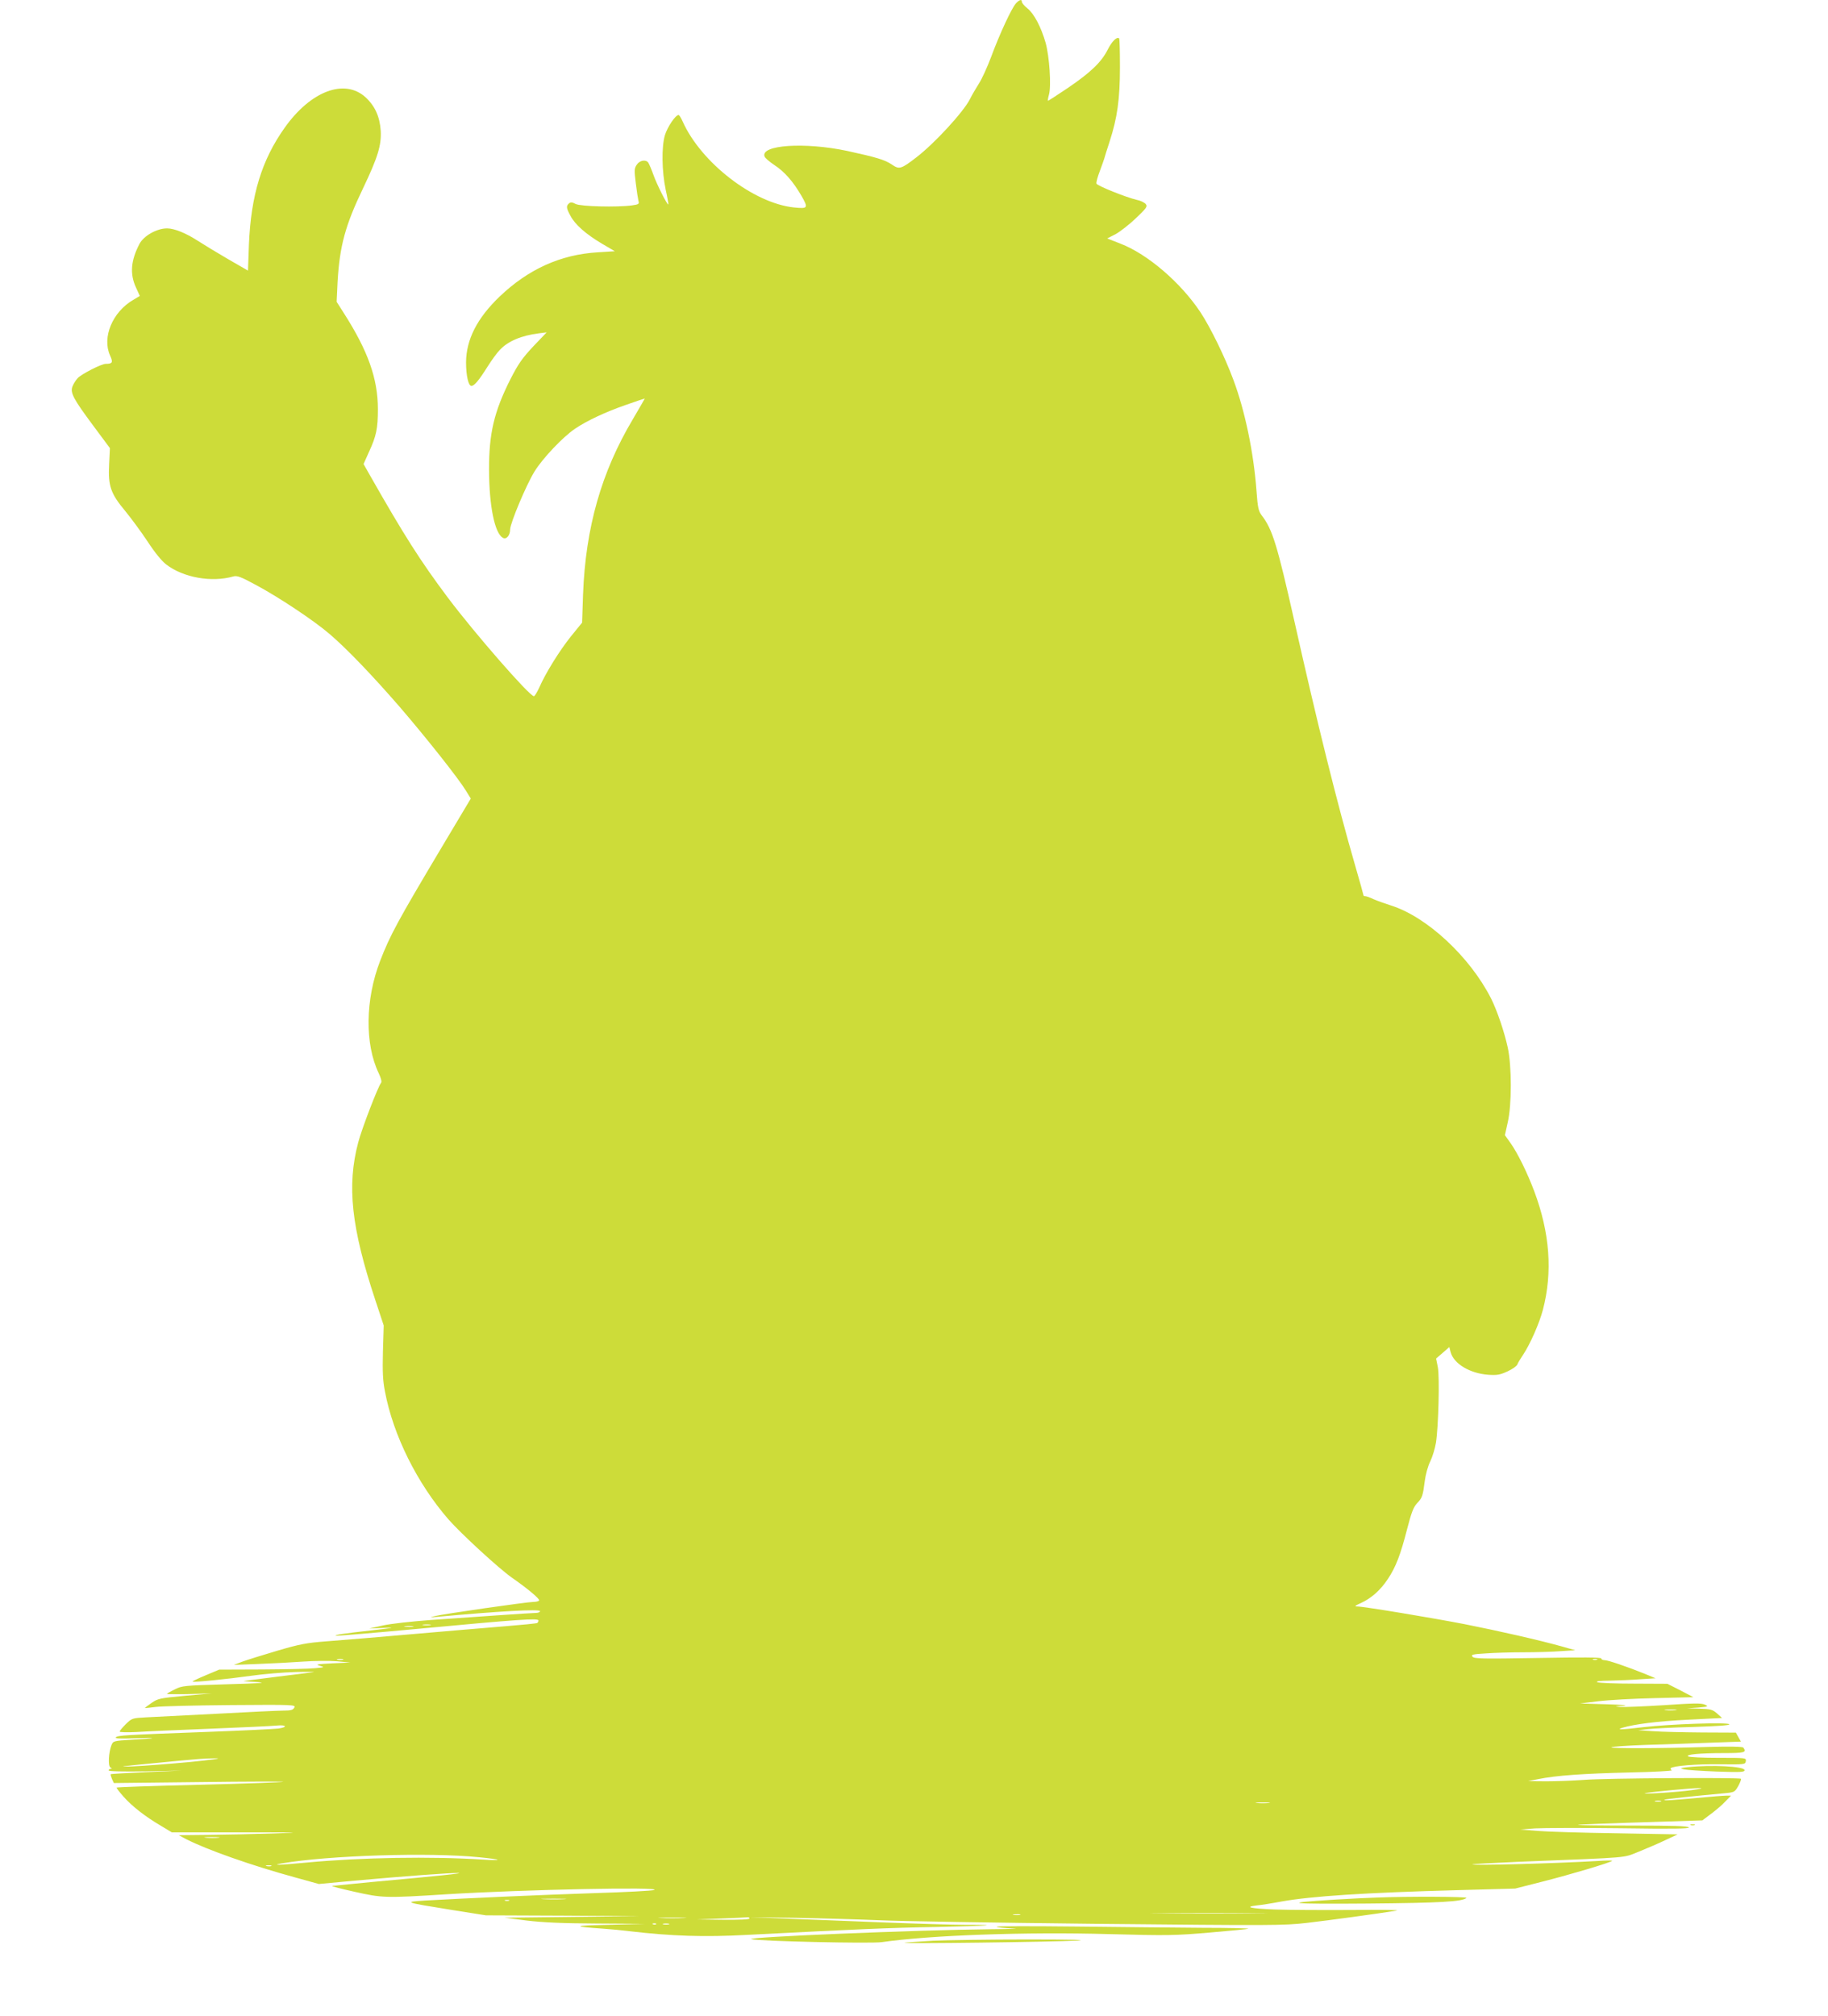 <?xml version="1.0" standalone="no"?>
<!DOCTYPE svg PUBLIC "-//W3C//DTD SVG 20010904//EN"
 "http://www.w3.org/TR/2001/REC-SVG-20010904/DTD/svg10.dtd">
<svg version="1.0" xmlns="http://www.w3.org/2000/svg"
 width="1161pt" height="1280pt" viewBox="0 0 1161 1280"
 preserveAspectRatio="xMidYMid meet">
<g transform="translate(0,1280) scale(0.1,-0.1)"
fill="#cddc39" stroke="none">
<path d="M6452 12778 c-27 -30 -103 -193 -157 -339 -24 -64 -59 -141 -78 -170
-19 -30 -45 -74 -57 -99 -42 -82 -225 -281 -340 -369 -97 -75 -109 -78 -155
-46 -46 31 -98 46 -285 87 -270 57 -553 38 -524 -36 3 -9 31 -33 61 -53 66
-43 120 -105 173 -196 45 -79 42 -83 -48 -74 -256 27 -589 284 -706 545 -10
23 -22 42 -26 42 -20 0 -71 -76 -87 -128 -22 -75 -20 -227 5 -347 11 -49 18
-91 17 -93 -6 -7 -74 128 -95 188 -13 36 -28 71 -33 78 -16 21 -55 14 -73 -14
-16 -23 -16 -36 -6 -117 6 -51 14 -101 17 -113 6 -19 1 -22 -41 -28 -95 -13
-327 -7 -358 9 -22 12 -32 12 -42 4 -19 -16 -18 -30 9 -79 29 -56 99 -117 200
-177 l82 -48 -110 -7 c-234 -14 -440 -107 -622 -281 -143 -137 -212 -273 -213
-417 0 -85 15 -150 34 -150 18 0 47 34 101 120 26 41 61 90 79 108 52 56 137
92 250 106 l48 6 -85 -89 c-70 -75 -95 -110 -145 -208 -104 -206 -137 -345
-136 -578 1 -229 36 -399 87 -429 22 -14 47 14 47 53 1 41 102 282 155 368 52
84 180 219 257 271 75 51 195 107 322 151 65 23 119 41 121 41 1 0 -33 -59
-76 -132 -200 -336 -300 -688 -316 -1112 l-6 -179 -70 -86 c-73 -91 -162 -234
-202 -326 -14 -30 -29 -55 -34 -55 -28 0 -376 399 -546 625 -174 232 -279 397
-494 775 l-42 74 34 76 c47 101 57 150 57 272 0 195 -63 371 -218 613 l-44 69
6 126 c13 228 49 360 162 595 94 197 117 273 112 365 -6 90 -37 158 -97 213
-133 120 -348 39 -513 -194 -146 -205 -214 -429 -227 -740 l-6 -167 -125 72
c-69 40 -156 93 -195 118 -74 48 -148 78 -194 78 -65 0 -149 -47 -176 -100
-54 -104 -61 -189 -22 -274 l25 -55 -42 -25 c-132 -77 -199 -238 -147 -353 20
-44 16 -53 -28 -53 -27 0 -154 -65 -178 -91 -12 -13 -27 -37 -33 -53 -15 -40
6 -79 134 -251 l104 -140 -5 -105 c-7 -135 10 -184 102 -294 36 -44 100 -130
141 -192 47 -72 91 -126 120 -148 108 -83 288 -115 425 -76 24 7 47 -1 141
-52 145 -77 371 -227 471 -313 109 -93 270 -261 443 -460 169 -196 375 -456
422 -533 l32 -52 -184 -308 c-282 -473 -328 -558 -392 -723 -94 -244 -98 -527
-9 -712 15 -32 21 -55 15 -62 -19 -23 -122 -290 -145 -378 -73 -275 -44 -542
109 -1002 l53 -160 -5 -165 c-3 -129 -1 -184 13 -255 52 -276 204 -582 403
-811 79 -90 320 -312 403 -370 102 -71 179 -136 173 -145 -3 -5 -19 -9 -35 -9
-40 0 -576 -77 -626 -90 -37 -9 -37 -9 12 -5 393 36 655 51 655 36 0 -6 -12
-11 -27 -11 -16 0 -122 -7 -238 -15 -115 -8 -309 -22 -430 -30 -121 -9 -258
-24 -305 -35 l-85 -19 95 4 c76 3 61 0 -74 -15 -179 -20 -241 -29 -234 -35 2
-2 242 18 533 45 621 58 755 68 755 52 0 -6 -4 -13 -8 -16 -5 -3 -98 -12 -208
-21 -109 -9 -374 -31 -589 -50 -214 -19 -457 -39 -539 -45 -129 -10 -172 -18
-315 -60 -91 -27 -191 -58 -221 -69 l-55 -21 155 6 c85 3 214 10 285 15 72 5
168 6 215 2 l85 -8 -115 -5 c-97 -5 -109 -7 -80 -15 34 -10 33 -10 -30 -16
-36 -4 -187 -7 -337 -8 l-271 -1 -86 -36 c-48 -20 -85 -38 -83 -40 6 -6 222
16 372 37 77 11 205 22 285 24 80 2 129 1 110 -1 -19 -3 -123 -16 -231 -29
-108 -14 -202 -26 -210 -27 -8 -1 29 -4 81 -7 72 -5 26 -8 -189 -14 -274 -8
-285 -9 -332 -33 -27 -13 -49 -26 -49 -28 0 -2 64 -3 143 -1 l142 4 -169 -15
c-160 -15 -172 -17 -213 -45 -24 -17 -43 -31 -43 -32 0 -2 30 1 68 6 37 5 253
10 479 12 401 3 412 2 402 -16 -8 -15 -21 -19 -68 -19 -32 0 -222 -9 -422 -20
-200 -10 -404 -21 -452 -23 -87 -5 -89 -5 -128 -43 -21 -21 -39 -42 -39 -47 0
-5 48 -6 108 -3 59 4 271 13 472 21 201 8 389 17 418 20 62 6 71 -11 9 -19
-23 -3 -222 -13 -442 -21 -540 -20 -576 -22 -589 -35 -8 -8 26 -9 119 -6 158
6 145 0 -18 -9 -116 -7 -118 -8 -129 -34 -18 -45 -23 -132 -7 -142 10 -6 11
-9 2 -9 -7 0 -13 -4 -13 -10 0 -6 83 -8 232 -6 l233 5 -225 -10 c-123 -5 -226
-11 -227 -13 -2 -2 2 -15 8 -30 l12 -26 541 6 c298 4 539 4 536 2 -3 -3 -242
-12 -533 -19 -290 -7 -527 -15 -527 -18 0 -4 20 -30 45 -58 52 -59 137 -126
238 -185 l68 -41 437 0 c380 0 408 -1 212 -7 -124 -4 -310 -8 -415 -9 l-190
-2 49 -26 c129 -66 411 -166 693 -243 l148 -41 225 21 c333 30 609 50 660 49
45 -1 -115 -18 -555 -58 -126 -12 -237 -23 -245 -24 -8 -2 55 -18 140 -37 179
-40 193 -41 590 -16 491 30 1369 48 1315 27 -11 -5 -182 -14 -380 -20 -343
-11 -827 -33 -1075 -47 -140 -9 -133 -11 165 -59 l221 -35 489 -2 490 -3 -430
-5 -430 -5 140 -18 c101 -12 224 -18 445 -19 l305 -2 -230 -6 c-230 -5 -237
-11 -30 -25 44 -3 118 -10 165 -16 267 -31 472 -38 746 -23 703 36 902 45
1199 50 335 7 431 14 184 14 -79 0 -313 7 -519 15 -206 8 -481 19 -610 24
l-235 9 300 -4 c165 -3 397 -10 515 -15 118 -6 744 -16 1390 -23 1107 -11
1184 -11 1330 6 138 16 448 58 570 78 25 4 -103 6 -285 4 -181 -1 -401 0 -487
3 -154 6 -201 16 -115 26 23 2 94 13 157 25 191 34 529 56 1119 72 l364 10
177 45 c173 44 429 120 439 131 3 3 -39 3 -94 -1 -278 -16 -804 -30 -794 -21
2 2 135 9 294 16 732 29 658 23 765 65 52 21 129 54 170 74 l75 35 -390 7
c-214 3 -439 10 -500 15 l-110 9 95 7 c52 3 295 4 539 1 336 -5 442 -3 437 5
-5 9 -103 12 -358 12 -193 0 -349 2 -347 4 4 3 155 9 577 22 l214 7 56 42 c31
23 73 59 91 79 l35 36 -30 0 c-16 0 -101 -7 -189 -15 -168 -15 -211 -18 -204
-11 4 4 193 24 380 41 64 6 67 7 89 46 12 22 20 43 17 46 -10 9 -868 4 -997
-7 -69 -5 -177 -9 -240 -9 l-115 1 65 13 c113 23 285 35 578 42 156 3 277 10
270 14 -7 4 -10 10 -7 13 14 15 164 27 309 25 162 -2 165 -1 168 20 3 21 2 21
-175 21 -98 0 -184 4 -191 9 -20 12 72 21 226 21 132 0 147 4 124 35 -4 6 -84
8 -227 4 -320 -10 -619 -10 -611 -2 4 4 103 11 219 15 117 3 300 10 408 14
l196 7 -16 28 -16 29 -215 1 c-118 1 -258 4 -310 8 l-95 6 60 7 c33 4 164 11
292 14 151 5 230 10 226 17 -8 14 -381 1 -543 -18 -142 -17 -180 -18 -135 -4
78 23 218 41 416 51 l216 11 -32 29 c-29 25 -41 28 -111 30 l-79 2 70 5 c66 6
68 7 42 19 -23 10 -72 9 -262 -4 -128 -8 -253 -13 -277 -11 -37 3 -34 4 22 7
38 3 -7 7 -105 10 l-170 5 115 14 c63 8 225 17 360 20 l245 6 -82 43 -83 42
-212 1 c-117 0 -222 4 -233 9 -13 6 14 9 80 10 55 1 143 5 195 9 l95 6 -70 29
c-112 45 -232 86 -254 86 -12 0 -21 5 -21 11 0 7 -121 8 -403 3 -351 -6 -404
-5 -415 8 -10 13 0 16 86 21 53 4 160 7 238 7 77 0 183 3 235 7 l94 6 -85 24
c-139 39 -402 99 -620 142 -207 40 -634 111 -680 112 -20 0 -14 5 26 23 65 30
123 82 169 152 50 75 80 153 121 313 28 108 41 142 63 166 34 35 38 48 50 142
5 40 20 96 35 125 14 29 30 82 36 118 16 102 24 417 12 480 l-11 55 42 36 42
37 8 -32 c20 -74 121 -135 238 -144 57 -4 75 -1 123 21 31 14 59 34 63 44 3
10 20 37 36 61 45 67 103 199 126 285 63 240 45 488 -55 755 -45 119 -105 241
-151 306 l-35 49 18 81 c26 112 26 356 0 476 -22 100 -67 233 -106 311 -134
264 -407 518 -635 590 -38 12 -88 30 -111 40 -22 11 -46 19 -52 19 -7 0 -12 2
-12 5 0 3 -24 90 -54 193 -112 386 -239 896 -386 1552 -108 479 -138 579 -206
667 -21 28 -26 48 -34 160 -18 241 -73 505 -146 700 -53 144 -146 334 -210
431 -126 189 -336 369 -508 435 l-84 33 53 27 c29 16 87 61 129 101 67 64 75
74 63 90 -7 9 -32 22 -57 27 -66 15 -251 89 -256 103 -3 7 7 43 22 82 14 38
27 74 28 79 1 6 16 53 33 105 49 150 66 270 66 472 0 98 -2 181 -5 184 -14 13
-46 -18 -73 -72 -40 -79 -108 -144 -252 -242 -67 -45 -124 -82 -127 -82 -2 0
0 17 6 38 16 55 3 244 -21 330 -29 101 -74 186 -116 219 -19 15 -35 34 -35 41
0 18 -14 15 -38 -10z m-3719 -10295 c-13 -2 -33 -2 -45 0 -13 2 -3 4 22 4 25
0 35 -2 23 -4z m-110 -10 c-13 -2 -35 -2 -50 0 -16 2 -5 4 22 4 28 0 40 -2 28
-4z m-445 -210 c-10 -2 -26 -2 -35 0 -10 3 -2 5 17 5 19 0 27 -2 18 -5z m7965
0 c-7 -2 -19 -2 -25 0 -7 3 -2 5 12 5 14 0 19 -2 13 -5z m500 -320 c-18 -2
-48 -2 -65 0 -18 2 -4 4 32 4 36 0 50 -2 33 -4z m-9433 -329 c-129 -12 -293
-25 -365 -28 -107 -4 -85 -1 120 19 318 31 326 31 410 32 39 0 -36 -10 -165
-23z m9535 -179 c-87 -13 -351 -29 -290 -18 54 9 289 31 335 31 30 0 16 -5
-45 -13z m-197 -72 c-10 -2 -26 -2 -35 0 -10 3 -2 5 17 5 19 0 27 -2 18 -5z
m-2490 -10 c-21 -2 -55 -2 -75 0 -21 2 -4 4 37 4 41 0 58 -2 38 -4z m-6670
-220 c-21 -2 -57 -2 -80 0 -24 2 -7 4 37 4 44 0 63 -2 43 -4z m1655 -124 c62
-6 114 -13 117 -16 3 -3 -38 -3 -90 1 -334 21 -775 14 -1125 -19 -170 -16
-229 -18 -155 -5 298 51 938 71 1253 39z m-1320 -56 c-7 -2 -21 -2 -30 0 -10
3 -4 5 12 5 17 0 24 -2 18 -5z m1860 -210 c-34 -2 -93 -2 -130 0 -37 2 -9 3
62 3 72 0 102 -1 68 -3z m-350 -10 c-7 -2 -19 -2 -25 0 -7 3 -2 5 12 5 14 0
19 -2 13 -5z m4745 -80 c-163 -2 -433 -2 -600 0 -167 1 -33 2 297 2 330 0 466
-1 303 -2z m-1500 -10 c-10 -2 -28 -2 -40 0 -13 2 -5 4 17 4 22 1 32 -1 23 -4z
m-2135 -20 c-40 -2 -106 -2 -145 0 -40 1 -8 3 72 3 80 0 112 -2 73 -3z m417
-3 c0 -6 -61 -9 -167 -8 l-168 2 155 6 c85 3 161 7 168 8 6 1 12 -2 12 -8z
m-593 -36 c-3 -3 -12 -4 -19 -1 -8 3 -5 6 6 6 11 1 17 -2 13 -5z m81 -1 c-10
-2 -26 -2 -35 0 -10 3 -2 5 17 5 19 0 27 -2 18 -5z"/>
<path d="M10720 1581 c-50 -6 -52 -7 -25 -14 17 -4 110 -10 208 -14 153 -5
177 -4 177 9 0 24 -209 35 -360 19z"/>
<path d="M10738 1213 c6 -2 18 -2 25 0 6 3 1 5 -13 5 -14 0 -19 -2 -12 -5z"/>
<path d="M8740 753 c-41 -1 -159 -7 -262 -13 -358 -22 -294 -29 207 -25 466 4
603 12 629 36 9 8 -372 10 -574 2z"/>
<path d="M6330 568 c0 -4 46 -9 103 -11 56 -1 -8 -4 -143 -5 -475 -5 -1562
-50 -1518 -63 42 -13 758 -29 828 -19 307 44 911 66 1447 51 369 -10 416 -9
637 10 132 11 242 22 245 24 2 3 -128 6 -290 6 -162 1 -522 5 -802 8 -279 3
-507 3 -507 -1z"/>
<path d="M5925 479 c-88 -5 -169 -11 -180 -13 -28 -7 945 5 1095 14 79 4 -36
7 -315 7 -242 0 -512 -4 -600 -8z"/>
</g>
</svg>
